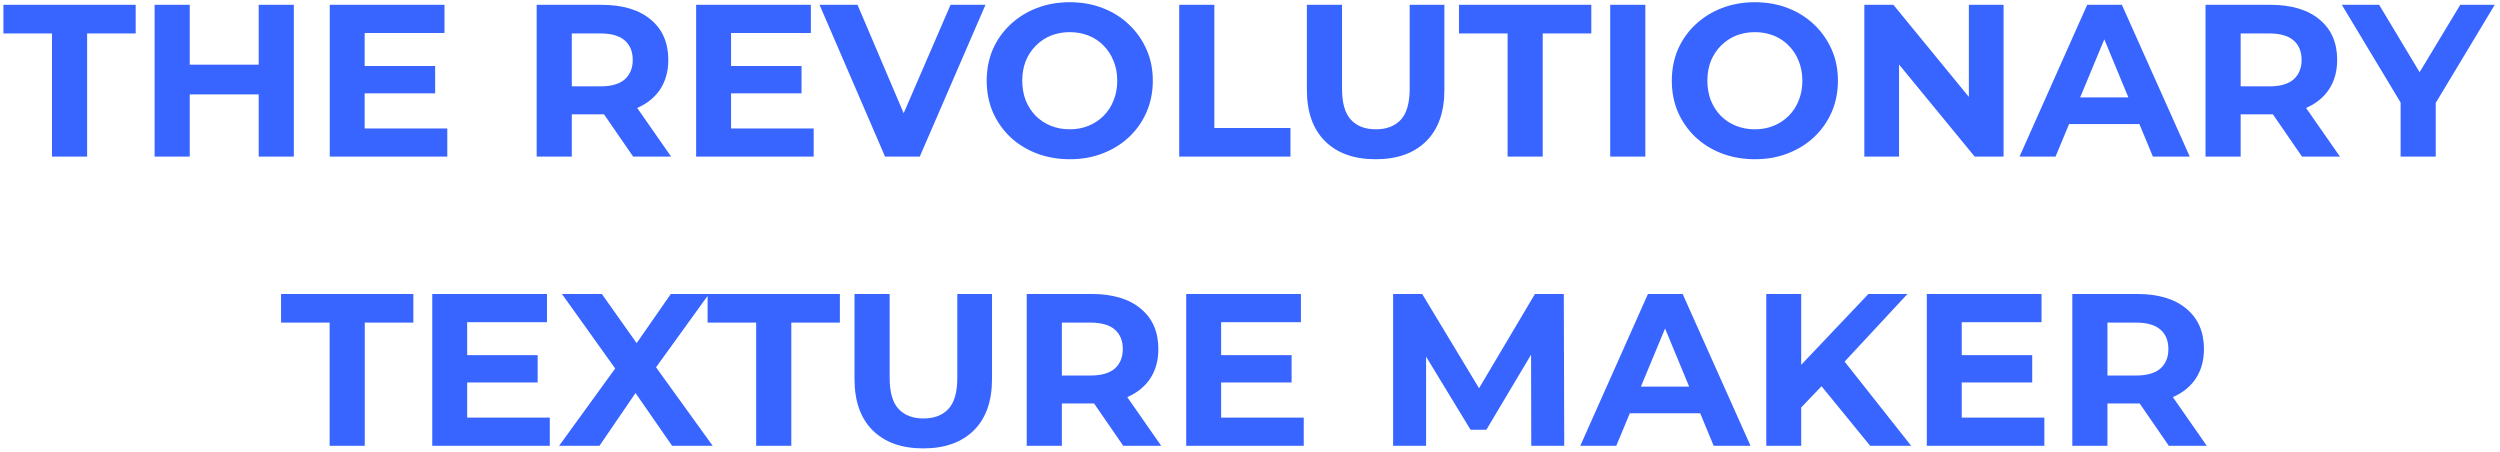 <svg width="415" height="75" viewBox="0 0 415 75" fill="none" xmlns="http://www.w3.org/2000/svg">
<path d="M8.63 26V5.552H0.566V0.8H22.526V5.552H14.462V26H8.63ZM42.944 26V0.8H48.776V26H42.944ZM25.664 26V0.8H31.496V26H25.664ZM31.064 15.668V10.736H43.376V15.668H31.064ZM54.738 26V0.8H73.782V5.48H60.534V21.32H74.25V26H54.738ZM60.102 15.488V10.952H72.234V15.488H60.102ZM89.086 26V0.8H99.85C103.354 0.8 106.078 1.616 108.022 3.248C109.966 4.856 110.938 7.088 110.938 9.944C110.938 11.816 110.494 13.436 109.606 14.804C108.718 16.148 107.458 17.18 105.826 17.9C104.194 18.62 102.25 18.98 99.994 18.98H92.326L94.918 16.424V26H89.086ZM105.106 26L98.806 16.856H105.034L111.406 26H105.106ZM94.918 17.072L92.326 14.336H99.67C101.47 14.336 102.814 13.952 103.702 13.184C104.59 12.392 105.034 11.312 105.034 9.944C105.034 8.552 104.59 7.472 103.702 6.704C102.814 5.936 101.47 5.552 99.67 5.552H92.326L94.918 2.78V17.072ZM115.558 26V0.8H134.602V5.48H121.354V21.32H135.07V26H115.558ZM120.922 15.488V10.952H133.054V15.488H120.922ZM146.919 26L136.047 0.8H142.347L151.851 23.12H148.143L157.791 0.8H163.587L152.679 26H146.919ZM177.615 26.432C175.623 26.432 173.775 26.108 172.071 25.46C170.391 24.812 168.927 23.9 167.679 22.724C166.455 21.548 165.495 20.168 164.799 18.584C164.127 17 163.791 15.272 163.791 13.4C163.791 11.528 164.127 9.8 164.799 8.216C165.495 6.632 166.467 5.252 167.715 4.076C168.963 2.9 170.427 1.988 172.107 1.34C173.787 0.692 175.611 0.368 177.579 0.368C179.571 0.368 181.395 0.692 183.051 1.34C184.731 1.988 186.183 2.9 187.407 4.076C188.655 5.252 189.627 6.632 190.323 8.216C191.019 9.776 191.367 11.504 191.367 13.4C191.367 15.272 191.019 17.012 190.323 18.62C189.627 20.204 188.655 21.584 187.407 22.76C186.183 23.912 184.731 24.812 183.051 25.46C181.395 26.108 179.583 26.432 177.615 26.432ZM177.579 21.464C178.707 21.464 179.739 21.272 180.675 20.888C181.635 20.504 182.475 19.952 183.195 19.232C183.915 18.512 184.467 17.66 184.851 16.676C185.259 15.692 185.463 14.6 185.463 13.4C185.463 12.2 185.259 11.108 184.851 10.124C184.467 9.14 183.915 8.288 183.195 7.568C182.499 6.848 181.671 6.296 180.711 5.912C179.751 5.528 178.707 5.336 177.579 5.336C176.451 5.336 175.407 5.528 174.447 5.912C173.511 6.296 172.683 6.848 171.963 7.568C171.243 8.288 170.679 9.14 170.271 10.124C169.887 11.108 169.695 12.2 169.695 13.4C169.695 14.576 169.887 15.668 170.271 16.676C170.679 17.66 171.231 18.512 171.927 19.232C172.647 19.952 173.487 20.504 174.447 20.888C175.407 21.272 176.451 21.464 177.579 21.464ZM195.75 26V0.8H201.582V21.248H214.218V26H195.75ZM228.356 26.432C224.78 26.432 221.984 25.436 219.968 23.444C217.952 21.452 216.944 18.608 216.944 14.912V0.8H222.776V14.696C222.776 17.096 223.268 18.824 224.252 19.88C225.236 20.936 226.616 21.464 228.392 21.464C230.168 21.464 231.548 20.936 232.532 19.88C233.516 18.824 234.008 17.096 234.008 14.696V0.8H239.768V14.912C239.768 18.608 238.76 21.452 236.744 23.444C234.728 25.436 231.932 26.432 228.356 26.432ZM250.259 26V5.552H242.195V0.8H264.155V5.552H256.091V26H250.259ZM267.293 26V0.8H273.125V26H267.293ZM291.345 26.432C289.353 26.432 287.505 26.108 285.801 25.46C284.121 24.812 282.657 23.9 281.409 22.724C280.185 21.548 279.225 20.168 278.529 18.584C277.857 17 277.521 15.272 277.521 13.4C277.521 11.528 277.857 9.8 278.529 8.216C279.225 6.632 280.197 5.252 281.445 4.076C282.693 2.9 284.157 1.988 285.837 1.34C287.517 0.692 289.341 0.368 291.309 0.368C293.301 0.368 295.125 0.692 296.781 1.34C298.461 1.988 299.913 2.9 301.137 4.076C302.385 5.252 303.357 6.632 304.053 8.216C304.749 9.776 305.097 11.504 305.097 13.4C305.097 15.272 304.749 17.012 304.053 18.62C303.357 20.204 302.385 21.584 301.137 22.76C299.913 23.912 298.461 24.812 296.781 25.46C295.125 26.108 293.313 26.432 291.345 26.432ZM291.309 21.464C292.437 21.464 293.469 21.272 294.405 20.888C295.365 20.504 296.205 19.952 296.925 19.232C297.645 18.512 298.197 17.66 298.581 16.676C298.989 15.692 299.193 14.6 299.193 13.4C299.193 12.2 298.989 11.108 298.581 10.124C298.197 9.14 297.645 8.288 296.925 7.568C296.229 6.848 295.401 6.296 294.441 5.912C293.481 5.528 292.437 5.336 291.309 5.336C290.181 5.336 289.137 5.528 288.177 5.912C287.241 6.296 286.413 6.848 285.693 7.568C284.973 8.288 284.409 9.14 284.001 10.124C283.617 11.108 283.425 12.2 283.425 13.4C283.425 14.576 283.617 15.668 284.001 16.676C284.409 17.66 284.961 18.512 285.657 19.232C286.377 19.952 287.217 20.504 288.177 20.888C289.137 21.272 290.181 21.464 291.309 21.464ZM309.48 26V0.8H314.304L329.172 18.944H326.832V0.8H332.592V26H327.804L312.9 7.856H315.24V26H309.48ZM335.242 26L346.474 0.8H352.234L363.502 26H357.382L348.166 3.752H350.47L341.218 26H335.242ZM340.858 20.6L342.406 16.172H355.366L356.95 20.6H340.858ZM366.117 26V0.8H376.881C380.385 0.8 383.109 1.616 385.053 3.248C386.997 4.856 387.969 7.088 387.969 9.944C387.969 11.816 387.525 13.436 386.637 14.804C385.749 16.148 384.489 17.18 382.857 17.9C381.225 18.62 379.281 18.98 377.025 18.98H369.357L371.949 16.424V26H366.117ZM382.137 26L375.837 16.856H382.065L388.437 26H382.137ZM371.949 17.072L369.357 14.336H376.701C378.501 14.336 379.845 13.952 380.733 13.184C381.621 12.392 382.065 11.312 382.065 9.944C382.065 8.552 381.621 7.472 380.733 6.704C379.845 5.936 378.501 5.552 376.701 5.552H369.357L371.949 2.78V17.072ZM398.502 26V15.704L399.834 19.232L388.746 0.8H394.938L403.434 14.948H399.87L408.402 0.8H414.126L403.038 19.232L404.334 15.704V26H398.502ZM54.72 74V53.552H46.656V48.8H68.616V53.552H60.552V74H54.72ZM71.754 74V48.8H90.798V53.48H77.55V69.32H91.266V74H71.754ZM77.118 63.488V58.952H89.25V63.488H77.118ZM92.815 74L103.651 59.06V63.308L93.283 48.8H99.907L107.071 58.916L104.299 58.952L111.355 48.8H117.691L107.395 63.056V58.88L118.303 74H111.571L104.155 63.308H106.819L99.511 74H92.815ZM125.524 74V53.552H117.46V48.8H139.42V53.552H131.356V74H125.524ZM153.262 74.432C149.686 74.432 146.89 73.436 144.874 71.444C142.858 69.452 141.85 66.608 141.85 62.912V48.8H147.682V62.696C147.682 65.096 148.174 66.824 149.158 67.88C150.142 68.936 151.522 69.464 153.298 69.464C155.074 69.464 156.454 68.936 157.438 67.88C158.422 66.824 158.914 65.096 158.914 62.696V48.8H164.674V62.912C164.674 66.608 163.666 69.452 161.65 71.444C159.634 73.436 156.838 74.432 153.262 74.432ZM170.437 74V48.8H181.201C184.705 48.8 187.429 49.616 189.373 51.248C191.317 52.856 192.289 55.088 192.289 57.944C192.289 59.816 191.845 61.436 190.957 62.804C190.069 64.148 188.809 65.18 187.177 65.9C185.545 66.62 183.601 66.98 181.345 66.98H173.677L176.269 64.424V74H170.437ZM186.457 74L180.157 64.856H186.385L192.757 74H186.457ZM176.269 65.072L173.677 62.336H181.021C182.821 62.336 184.165 61.952 185.053 61.184C185.941 60.392 186.385 59.312 186.385 57.944C186.385 56.552 185.941 55.472 185.053 54.704C184.165 53.936 182.821 53.552 181.021 53.552H173.677L176.269 50.78V65.072ZM196.91 74V48.8H215.954V53.48H202.706V69.32H216.422V74H196.91ZM202.274 63.488V58.952H214.406V63.488H202.274ZM231.258 74V48.8H236.082L246.81 66.584H244.254L254.802 48.8H259.59L259.662 74H254.19L254.154 57.188H255.162L246.738 71.336H244.11L235.506 57.188H236.73V74H231.258ZM262.328 74L273.56 48.8H279.32L290.588 74H284.468L275.252 51.752H277.556L268.304 74H262.328ZM267.944 68.6L269.492 64.172H282.452L284.036 68.6H267.944ZM298.423 68.24L298.099 61.508L310.159 48.8H316.639L305.767 60.5L302.527 63.956L298.423 68.24ZM293.203 74V48.8H298.999V74H293.203ZM310.447 74L301.483 63.02L305.299 58.88L317.251 74H310.447ZM319.851 74V48.8H338.895V53.48H325.647V69.32H339.363V74H319.851ZM325.215 63.488V58.952H337.347V63.488H325.215ZM344.004 74V48.8H354.768C358.272 48.8 360.996 49.616 362.94 51.248C364.884 52.856 365.856 55.088 365.856 57.944C365.856 59.816 365.412 61.436 364.524 62.804C363.636 64.148 362.376 65.18 360.744 65.9C359.112 66.62 357.168 66.98 354.912 66.98H347.244L349.836 64.424V74H344.004ZM360.024 74L353.724 64.856H359.952L366.324 74H360.024ZM349.836 65.072L347.244 62.336H354.588C356.388 62.336 357.732 61.952 358.62 61.184C359.508 60.392 359.952 59.312 359.952 57.944C359.952 56.552 359.508 55.472 358.62 54.704C357.732 53.936 356.388 53.552 354.588 53.552H347.244L349.836 50.78V65.072Z" fill="#3864FF"/>
</svg>
